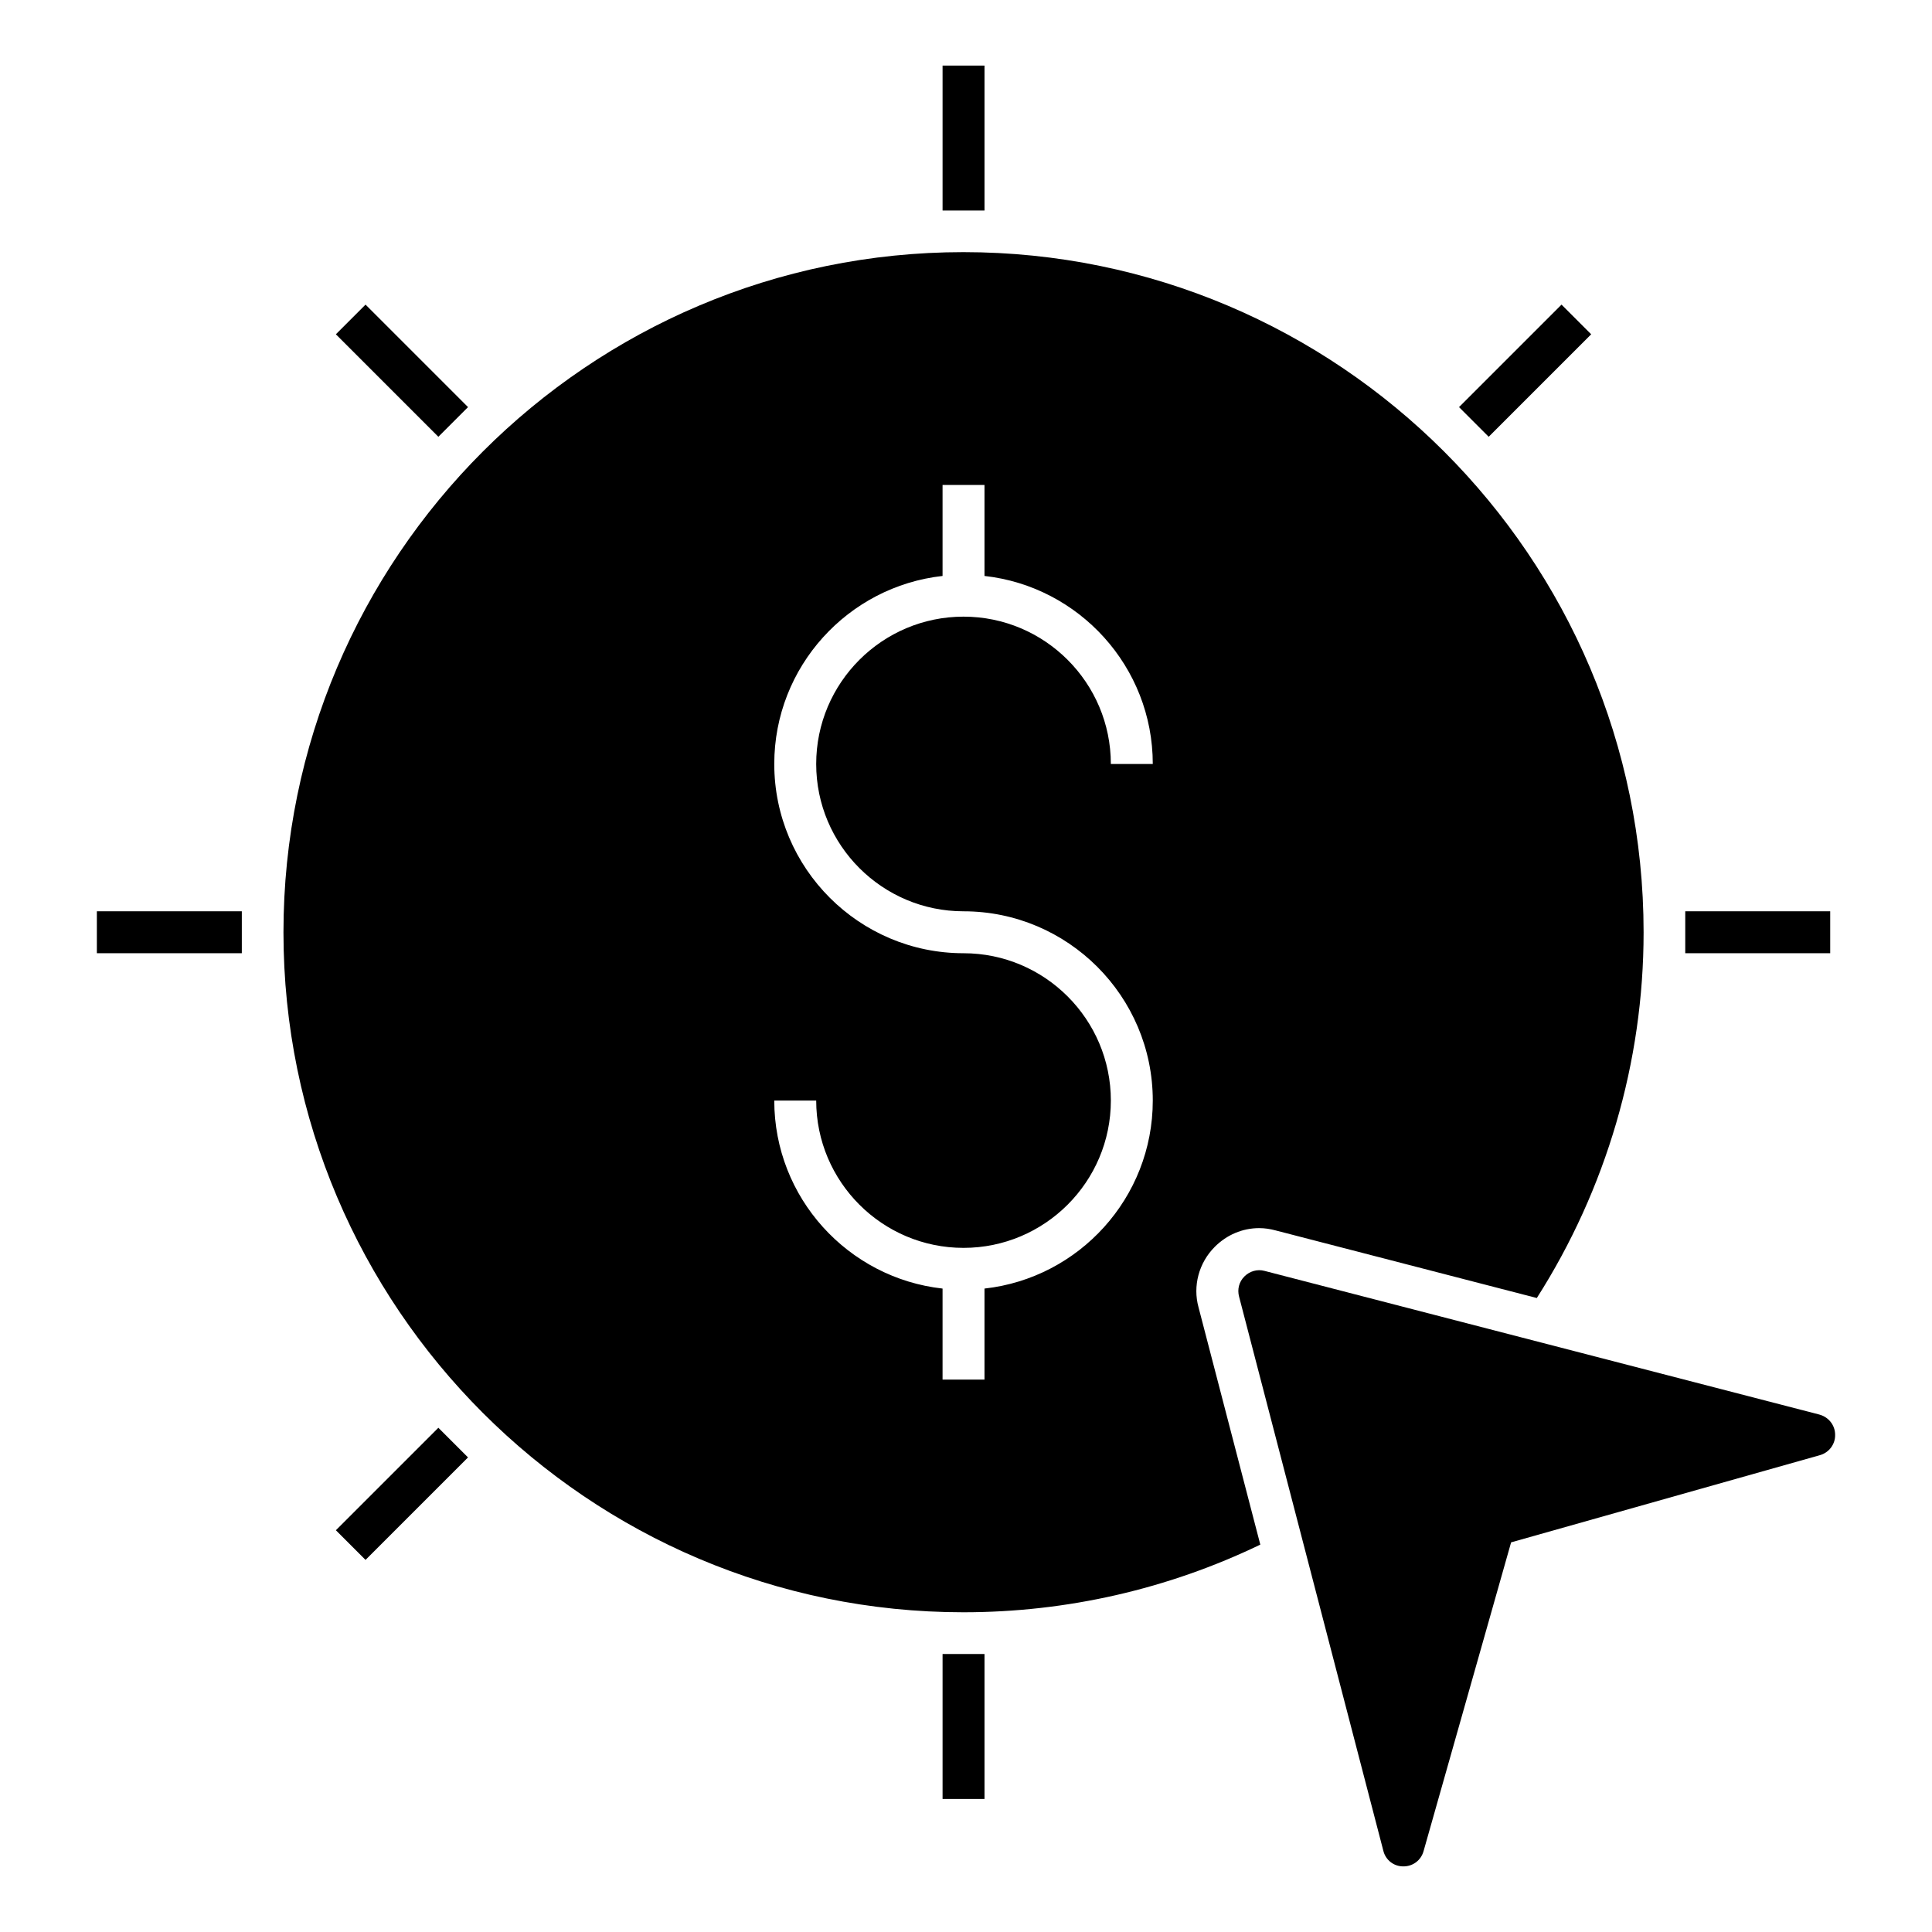 <?xml version="1.0" encoding="UTF-8"?>
<!-- Uploaded to: SVG Repo, www.svgrepo.com, Generator: SVG Repo Mixer Tools -->
<svg fill="#000000" width="800px" height="800px" version="1.1" viewBox="144 144 512 512" xmlns="http://www.w3.org/2000/svg">
 <g>
  <path d="m465.92 474.43c3.188-3.188 7.336-4.965 11.781-4.965 1.48 0 2.891 0.223 4.297 0.594l69.273 17.93c18.375-28.82 28.301-62.531 28.301-96.91 0-99.43-80.906-180.26-180.26-180.26s-180.19 80.832-180.19 180.26c0 99.355 80.832 180.19 180.19 180.19 27.414 0 54.234-6.148 78.684-17.93l-16.375-62.902c-1.551-5.629 0.078-11.781 4.301-16.004zm-66.578-88.926c27.652 0 50.156 22.5 50.156 50.152 0 25.777-19.551 47.051-44.598 49.828v24.121h-11.113v-24.121c-25.047-2.777-44.598-24.051-44.598-49.828h11.113c0 21.527 17.516 39.043 39.043 39.043 21.523 0 39.043-17.512 39.043-39.043 0-21.523-17.516-39.039-39.043-39.039-27.652 0-50.156-22.5-50.156-50.156 0-25.777 19.551-47.051 44.598-49.828v-24.117h11.113v24.117c25.047 2.777 44.598 24.051 44.598 49.828h-11.113c0-21.527-17.516-39.043-39.043-39.043-21.523 0-39.043 17.512-39.043 39.043s17.52 39.043 39.043 39.043z"/>
  <path d="m626.18 518.88-147.07-38.082c-1.926-0.52-3.926 0.074-5.336 1.48-1.406 1.406-1.926 3.41-1.406 5.336l38.23 146.85c0.594 2.445 2.742 4.148 5.262 4.148h0.074c2.519 0 4.668-1.629 5.336-4.074l23.191-81.797 81.867-23.117c2.371-0.668 4.074-2.891 4-5.41-0.004-2.516-1.707-4.664-4.152-5.332z"/>
  <path d="m393.79 161.38h11.113v38.41h-11.113z"/>
  <path d="m393.79 582.33h11.113v38.414h-11.113z"/>
  <path d="m557.82 224.73 7.859 7.859-27.16 27.16-7.859-7.859z"/>
  <path d="m240.87 557.39-7.859-7.859 27.16-27.16 7.859 7.859z"/>
  <path d="m590.61 385.5h38.414v11.113h-38.414z"/>
  <path d="m169.67 385.5h38.414v11.113h-38.414z"/>
  <path d="m240.87 224.73 27.16 27.16-7.859 7.859-27.16-27.16z"/>
 </g>
</svg>